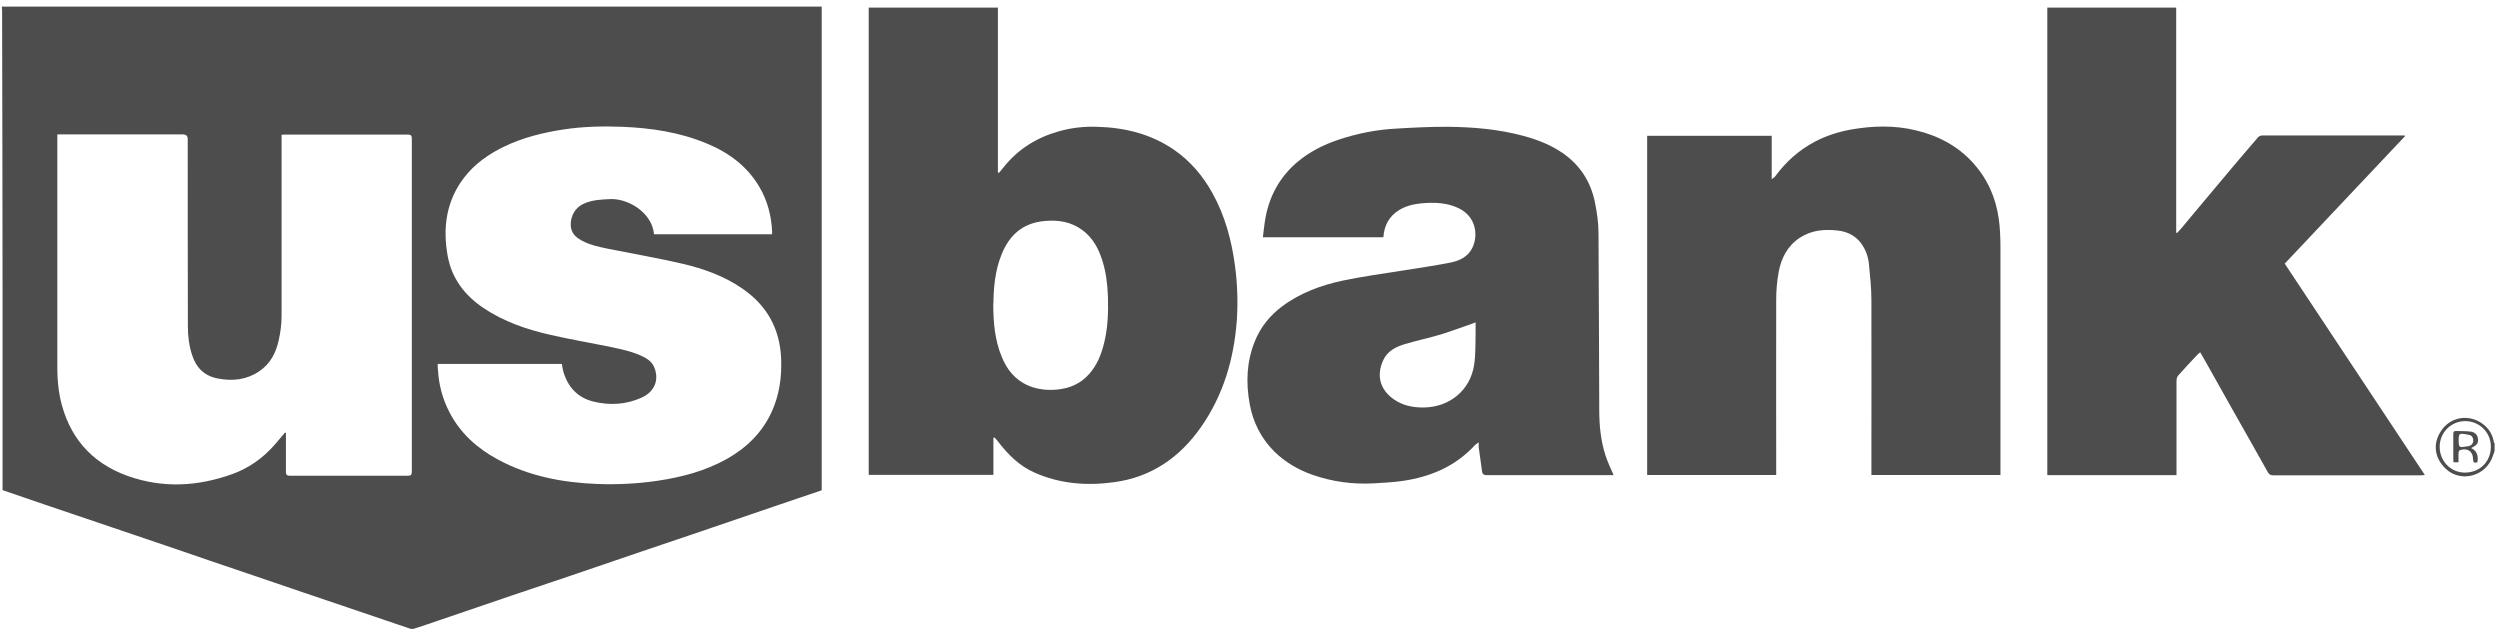 <svg width="167" height="43" viewBox="0 0 167 43" fill="none" xmlns="http://www.w3.org/2000/svg">
<path d="M54.89 0.45C54.89 0.55 54.89 0.65 54.89 0.75C54.89 11.32 54.89 21.9 54.89 32.47V32.75C53.83 33.11 52.78 33.47 51.74 33.82C50.09 34.38 48.44 34.95 46.79 35.51C45.45 35.97 44.11 36.42 42.77 36.87C41.21 37.4 39.64 37.94 38.08 38.47C36.76 38.92 35.45 39.36 34.13 39.8C32.55 40.34 30.96 40.88 29.38 41.42C28.81 41.62 28.23 41.81 27.65 42C27.58 42.02 27.48 42.02 27.41 42C26.29 41.62 25.17 41.24 24.05 40.86C22.82 40.44 21.59 40.02 20.36 39.61C18.97 39.14 17.58 38.66 16.19 38.19C14.77 37.71 13.35 37.23 11.94 36.74C10.46 36.24 8.97 35.73 7.49 35.23C5.98 34.72 4.48 34.21 2.97 33.7C2.04 33.38 1.11 33.06 0.17 32.74C0.17 32.64 0.17 32.55 0.17 32.46C0.17 27.99 0.17 23.53 0.17 19.06C0.17 12.94 0.15 6.82 0.14 0.69C0.14 0.61 0.13 0.52 0.12 0.44C18.38 0.44 36.63 0.44 54.89 0.44V0.45ZM19.05 28.9C19.05 28.9 19.08 28.91 19.1 28.92C19.1 29 19.1 29.09 19.1 29.17C19.1 29.95 19.1 30.73 19.1 31.5C19.1 31.73 19.17 31.78 19.39 31.78C22 31.78 24.62 31.78 27.23 31.78C27.45 31.78 27.51 31.72 27.51 31.5C27.51 24.09 27.51 16.68 27.51 9.27C27.51 9.05 27.45 8.99 27.23 8.99C24.51 8.99 21.79 8.99 19.07 8.99C18.99 8.99 18.91 8.99 18.81 9C18.81 9.12 18.81 9.22 18.81 9.32C18.81 13.25 18.81 17.18 18.81 21.1C18.81 21.64 18.74 22.19 18.62 22.72C18.44 23.56 18.06 24.3 17.32 24.8C16.48 25.37 15.55 25.47 14.58 25.29C13.68 25.13 13.12 24.59 12.84 23.74C12.63 23.11 12.55 22.46 12.55 21.81C12.54 17.64 12.54 13.46 12.54 9.29C12.54 9.083 12.433 8.98 12.22 8.98C9.53 8.98 6.84 8.98 4.15 8.98C4.05 8.98 3.96 8.98 3.83 8.98C3.83 9.1 3.83 9.18 3.83 9.26C3.83 14.38 3.83 19.5 3.83 24.63C3.83 25.29 3.89 25.96 4.02 26.6C4.57 29.14 6.07 30.91 8.52 31.79C10.87 32.63 13.22 32.5 15.54 31.66C16.62 31.27 17.55 30.61 18.32 29.74C18.57 29.46 18.8 29.17 19.04 28.89L19.05 28.9ZM29.24 24.3C29.24 24.4 29.24 24.47 29.24 24.54C29.24 24.61 29.25 24.68 29.26 24.75C29.32 25.74 29.57 26.67 30.03 27.55C30.75 28.94 31.87 29.94 33.23 30.68C35.31 31.81 37.57 32.24 39.91 32.33C41.27 32.38 42.62 32.31 43.96 32.11C45.56 31.87 47.11 31.46 48.53 30.67C49.85 29.93 50.9 28.92 51.54 27.53C52.06 26.4 52.23 25.2 52.18 23.96C52.1 21.96 51.23 20.4 49.58 19.27C48.37 18.44 47.01 17.95 45.6 17.62C43.97 17.24 42.32 16.96 40.68 16.63C40.06 16.5 39.43 16.38 38.86 16.07C38.54 15.89 38.25 15.67 38.16 15.29C38.02 14.72 38.28 13.95 38.95 13.63C39.52 13.35 40.13 13.33 40.75 13.3C41.9 13.24 43.55 14.15 43.69 15.65H51.57C51.57 15.59 51.58 15.54 51.58 15.5C51.53 14.44 51.28 13.43 50.74 12.51C49.92 11.1 48.68 10.19 47.2 9.58C45.4 8.83 43.5 8.55 41.57 8.47C40.25 8.42 38.94 8.45 37.63 8.65C36.26 8.86 34.93 9.19 33.68 9.79C32.63 10.3 31.7 10.95 30.99 11.88C29.81 13.43 29.57 15.2 29.9 17.07C30.17 18.59 31.03 19.72 32.29 20.57C33.64 21.48 35.16 22 36.73 22.36C38.13 22.68 39.55 22.92 40.95 23.21C41.66 23.36 42.36 23.52 43.01 23.85C43.32 24.01 43.58 24.22 43.71 24.55C44.05 25.4 43.71 26.19 42.84 26.57C41.81 27.03 40.74 27.09 39.66 26.83C38.58 26.57 37.92 25.85 37.62 24.78C37.58 24.63 37.56 24.47 37.53 24.31H29.25L29.24 24.3Z" fill="#4D4D4D"/>
<path d="M166.64 30.12C166.6 30.23 166.57 30.33 166.53 30.44C166.07 31.84 164.37 32.26 163.37 31.31C162.64 30.61 162.49 29.68 163.04 28.82C163.67 27.82 164.94 27.64 165.85 28.32C166.26 28.63 166.51 29.03 166.59 29.54C166.59 29.57 166.62 29.59 166.64 29.61V30.12ZM164.64 31.57C165.66 31.57 166.39 30.84 166.39 29.83C166.39 28.89 165.64 28.14 164.69 28.13C163.73 28.13 162.97 28.89 162.97 29.85C162.97 30.81 163.71 31.56 164.64 31.57Z" fill="#4D4D4D"/>
<path d="M66.36 29.26V31.72H58.03V0.51H66.66V11.52C66.66 11.52 66.71 11.54 66.73 11.55C66.84 11.42 66.95 11.28 67.06 11.15C68.02 9.95 69.27 9.18 70.74 8.77C71.58 8.53 72.43 8.44 73.29 8.47C75.15 8.52 76.9 8.95 78.46 10.03C79.53 10.78 80.35 11.75 80.98 12.88C81.83 14.4 82.27 16.05 82.5 17.77C82.66 18.98 82.7 20.19 82.62 21.4C82.43 23.96 81.73 26.37 80.24 28.51C78.82 30.55 76.91 31.88 74.42 32.21C72.61 32.46 70.82 32.33 69.11 31.57C68.08 31.12 67.32 30.35 66.65 29.47C66.58 29.38 66.5 29.3 66.43 29.22L66.36 29.25V29.26ZM66.35 20.26C66.35 21.53 66.45 22.7 66.91 23.82C67.26 24.69 67.81 25.38 68.7 25.76C69.32 26.02 69.98 26.09 70.64 26.02C71.46 25.94 72.18 25.63 72.74 25C73.3 24.38 73.58 23.64 73.77 22.85C74.01 21.85 74.04 20.83 74.01 19.81C73.98 19.01 73.89 18.22 73.65 17.45C73.4 16.63 73.01 15.89 72.3 15.37C71.56 14.82 70.71 14.68 69.81 14.76C68.35 14.88 67.43 15.68 66.9 17.01C66.47 18.08 66.37 19.21 66.36 20.27L66.35 20.26Z" fill="#4D4D4D"/>
<path d="M136.76 31.72V0.51H145.37V15.54C145.37 15.54 145.41 15.56 145.42 15.57C145.52 15.46 145.63 15.35 145.73 15.23C146.81 13.94 147.89 12.64 148.98 11.35C149.59 10.62 150.21 9.9 150.83 9.18C150.89 9.11 151.01 9.05 151.1 9.05C154.25 9.05 157.39 9.05 160.54 9.05C160.57 9.05 160.6 9.05 160.68 9.07C157.98 11.93 155.31 14.76 152.62 17.61C155.73 22.31 158.84 27 161.98 31.73C161.88 31.73 161.81 31.75 161.74 31.75C158.44 31.75 155.14 31.75 151.84 31.75C151.66 31.75 151.58 31.69 151.49 31.54C150.71 30.14 149.91 28.74 149.12 27.34C148.54 26.31 147.97 25.28 147.39 24.26C147.26 24.02 147.12 23.79 146.97 23.53C146.89 23.6 146.83 23.65 146.78 23.7C146.35 24.16 145.91 24.62 145.5 25.09C145.42 25.18 145.39 25.34 145.39 25.47C145.39 27.49 145.39 29.51 145.39 31.52V31.74H136.78L136.76 31.72Z" fill="#4D4D4D"/>
<path d="M125.01 31.73V31.05C125.01 27.38 125.02 23.72 125.01 20.05C125.01 19.23 124.92 18.41 124.84 17.6C124.78 17.04 124.56 16.51 124.18 16.08C123.8 15.67 123.31 15.46 122.76 15.4C121.87 15.3 121.01 15.37 120.23 15.88C119.41 16.42 119 17.22 118.82 18.14C118.71 18.75 118.65 19.37 118.65 19.99C118.64 23.83 118.65 27.68 118.65 31.52V31.73H110.03V9.07H118.35V11.97C118.47 11.88 118.54 11.84 118.59 11.77C119.3 10.8 120.18 10.02 121.24 9.46C122.01 9.06 122.82 8.8 123.67 8.65C125.1 8.4 126.53 8.36 127.95 8.7C129.45 9.05 130.77 9.74 131.81 10.89C132.77 11.96 133.33 13.22 133.52 14.64C133.6 15.2 133.62 15.77 133.63 16.34C133.63 21.32 133.63 26.31 133.63 31.29C133.63 31.44 133.63 31.58 133.63 31.73H125.02H125.01Z" fill="#4D4D4D"/>
<path d="M107.83 31.74C107.76 31.74 107.68 31.74 107.6 31.74C104.85 31.74 102.1 31.74 99.34 31.74C99.14 31.74 99.03 31.7 99 31.48C98.93 30.95 98.85 30.42 98.78 29.89C98.77 29.8 98.78 29.71 98.78 29.55C98.67 29.63 98.59 29.67 98.53 29.73C97.22 31.16 95.54 31.86 93.67 32.13C93.03 32.22 92.39 32.25 91.74 32.29C90.35 32.36 89 32.18 87.68 31.72C86.71 31.38 85.84 30.87 85.11 30.15C84.24 29.27 83.7 28.21 83.48 26.99C83.22 25.56 83.27 24.15 83.83 22.78C84.21 21.84 84.83 21.08 85.64 20.47C86.87 19.55 88.28 19.04 89.76 18.73C91.07 18.46 92.39 18.28 93.71 18.07C94.77 17.9 95.83 17.75 96.89 17.54C97.5 17.42 98.07 17.15 98.36 16.54C98.77 15.67 98.57 14.46 97.46 13.92C96.67 13.53 95.83 13.51 94.98 13.58C94.44 13.63 93.92 13.75 93.45 14.04C92.79 14.45 92.46 15.07 92.41 15.85H84.36C84.42 15.39 84.46 14.95 84.54 14.51C84.82 13.05 85.5 11.82 86.63 10.85C87.45 10.15 88.4 9.67 89.42 9.33C90.67 8.91 91.96 8.66 93.27 8.59C94.44 8.52 95.61 8.46 96.77 8.47C98.43 8.49 100.08 8.63 101.7 9.06C102.69 9.32 103.64 9.69 104.48 10.29C105.59 11.09 106.27 12.18 106.54 13.51C106.68 14.19 106.78 14.89 106.78 15.59C106.81 19.52 106.81 23.46 106.83 27.39C106.83 28.42 106.93 29.45 107.25 30.43C107.39 30.87 107.6 31.29 107.79 31.74H107.83ZM98.57 21.53C98.44 21.58 98.37 21.61 98.29 21.64C97.61 21.87 96.94 22.13 96.25 22.34C95.45 22.58 94.63 22.75 93.83 22.99C93.23 23.17 92.67 23.46 92.4 24.06C91.94 25.05 92.16 26.01 93.1 26.67C93.71 27.1 94.4 27.23 95.13 27.22C96.84 27.19 98.21 26.07 98.47 24.38C98.58 23.69 98.55 22.99 98.57 22.29C98.57 22.05 98.57 21.82 98.57 21.54V21.53Z" fill="#4D4D4D"/>
<path d="M165.08 29.93C165.52 30.16 165.55 30.51 165.49 30.88C165.3 30.94 165.2 30.91 165.2 30.67C165.2 30.15 164.82 29.9 164.32 30.07C164.27 30.09 164.23 30.19 164.23 30.25C164.22 30.46 164.23 30.66 164.23 30.88H163.89C163.89 30.78 163.88 30.67 163.88 30.57C163.88 30.05 163.88 29.52 163.88 29C163.88 28.84 163.92 28.78 164.09 28.79C164.4 28.81 164.72 28.79 165.03 28.83C165.31 28.86 165.49 29.04 165.52 29.27C165.57 29.57 165.49 29.71 165.18 29.87C165.16 29.88 165.14 29.89 165.08 29.93ZM164.24 29.41C164.24 29.89 164.27 29.91 164.76 29.82C164.81 29.82 164.85 29.82 164.9 29.8C165.14 29.75 165.25 29.56 165.2 29.32C165.14 29.04 164.92 29.05 164.72 29.01C164.28 28.93 164.24 28.97 164.24 29.4V29.41Z" fill="#4D4D4D"/>
</svg>
